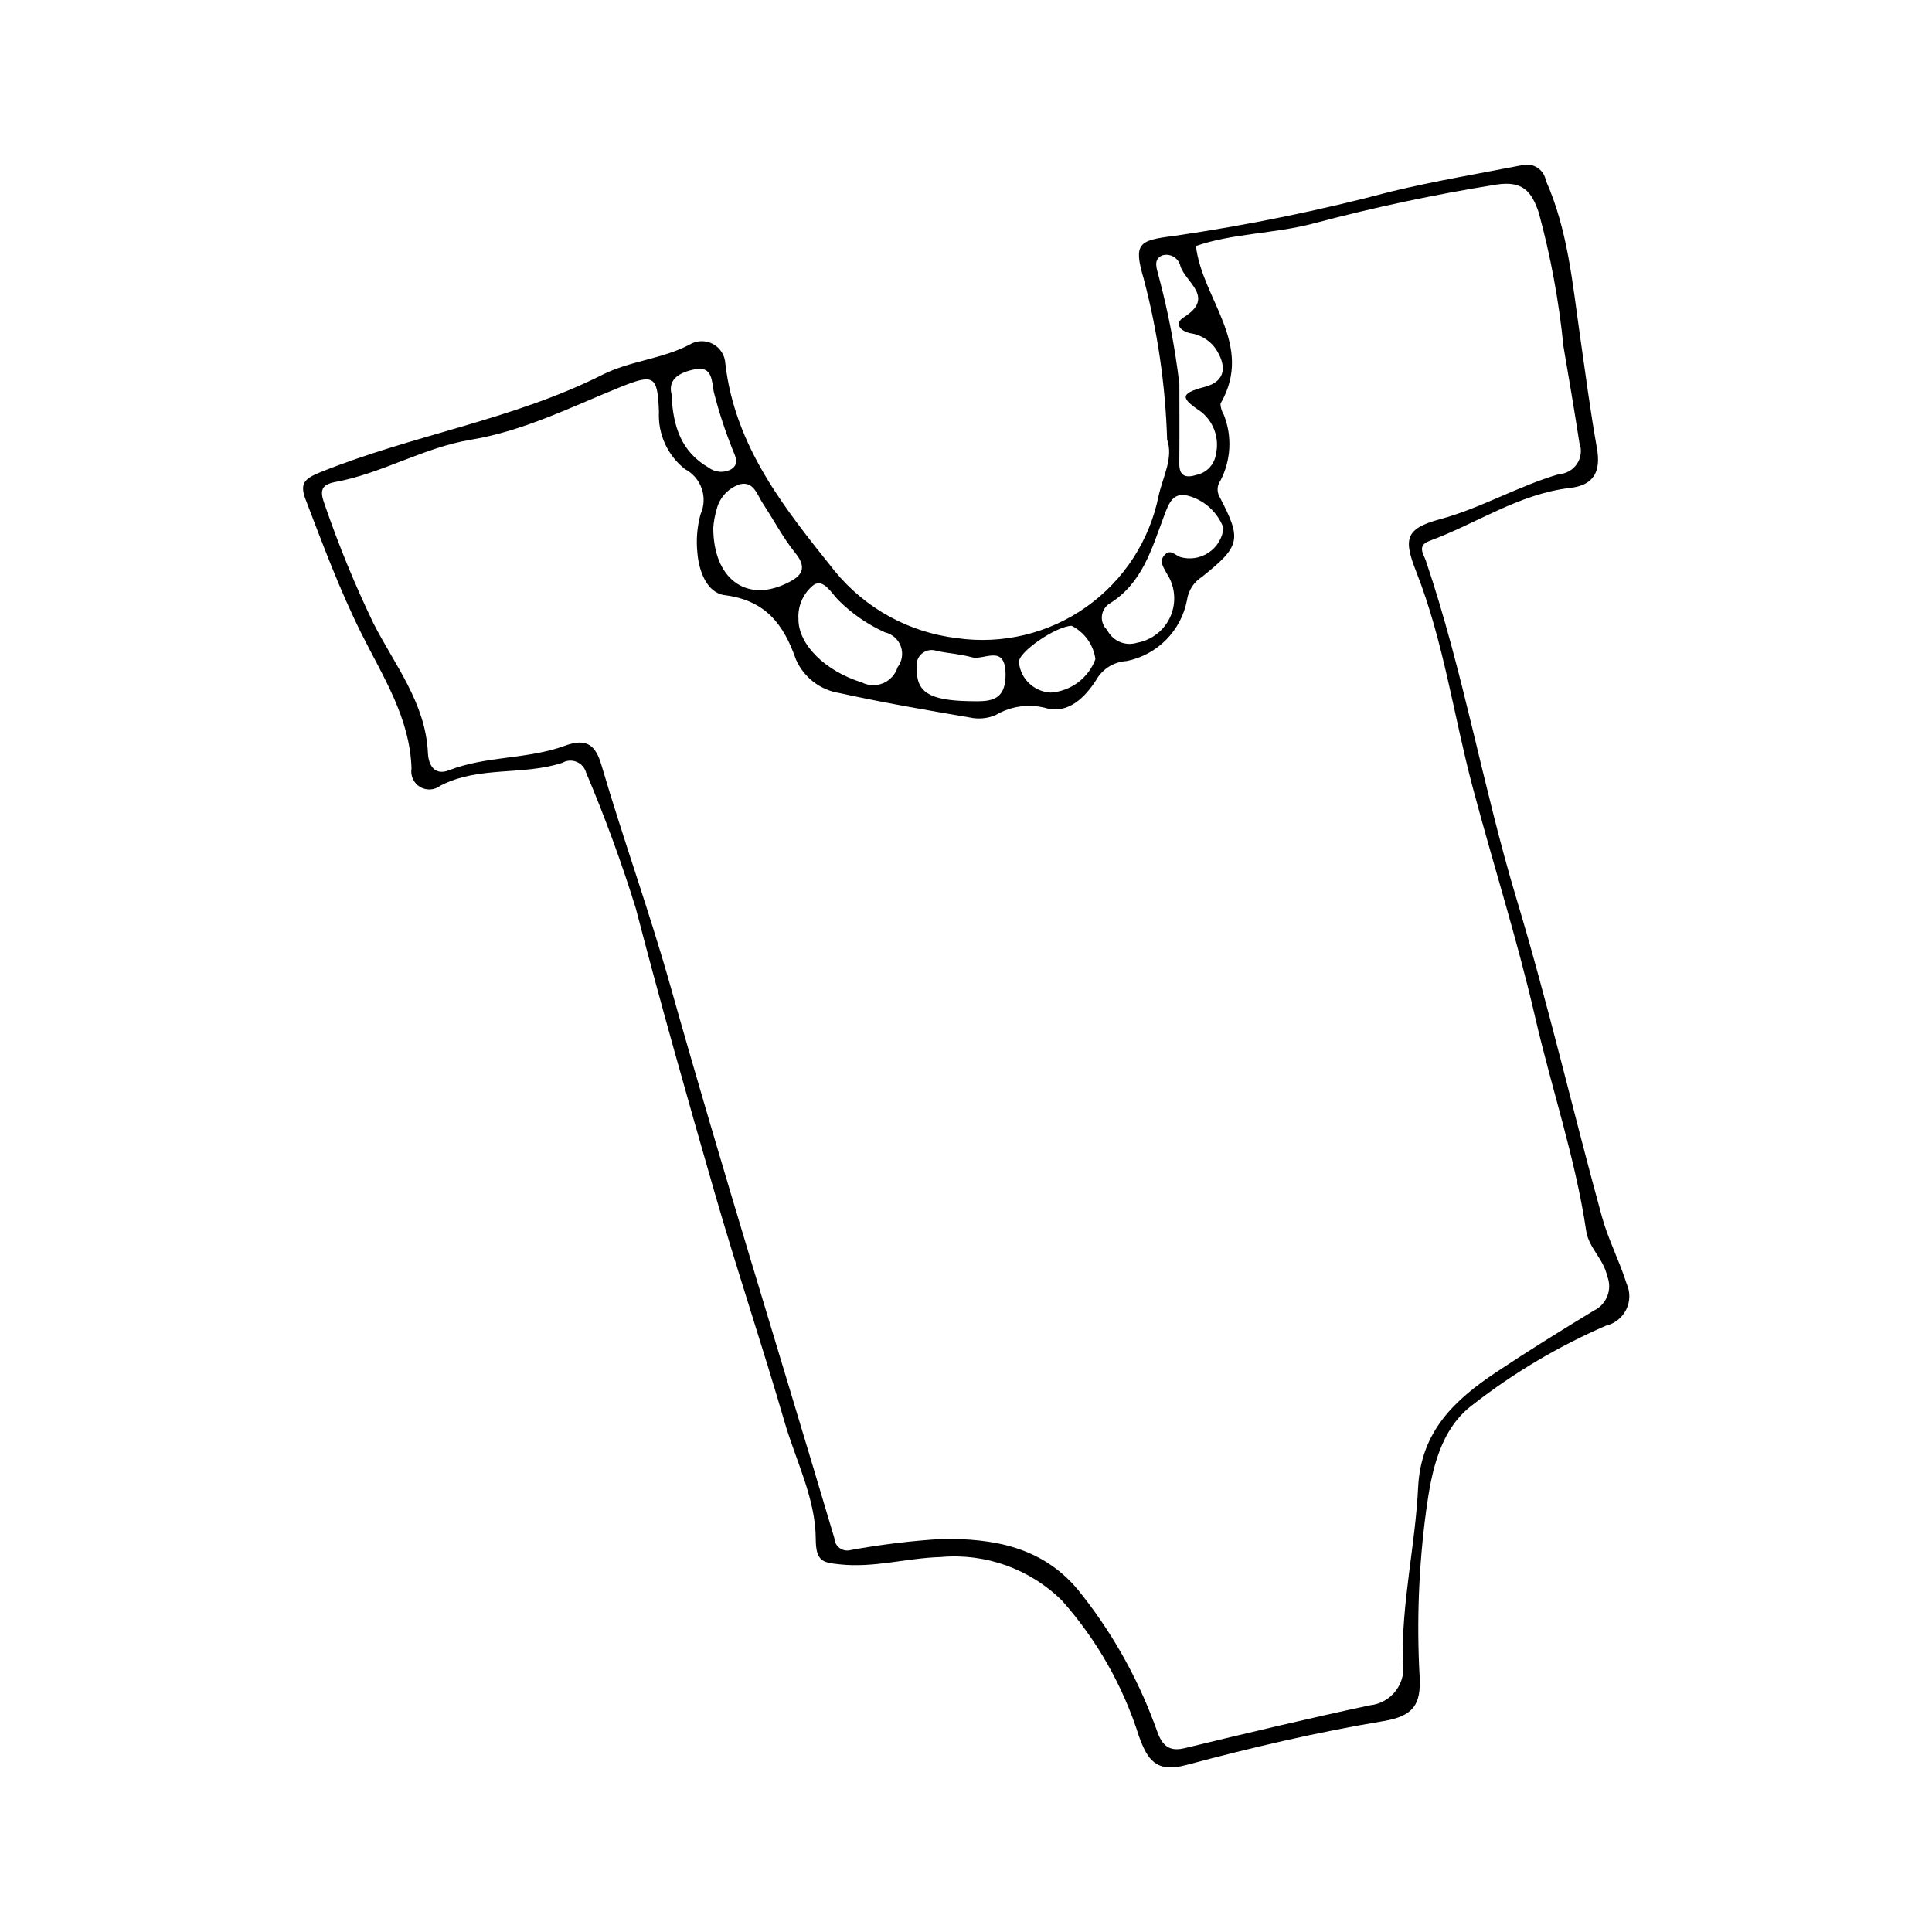 <?xml version="1.0" encoding="UTF-8"?>
<!-- Uploaded to: SVG Repo, www.svgrepo.com, Generator: SVG Repo Mixer Tools -->
<svg fill="#000000" width="800px" height="800px" version="1.1" viewBox="144 144 512 512" xmlns="http://www.w3.org/2000/svg">
 <path d="m453.3 260.53c-0.441-14.395-2.519-28.691-6.195-42.617-2.75-9.344-1.445-10.234 7.969-11.379h0.004c19.449-2.828 38.723-6.769 57.723-11.809 11.422-2.742 23.035-4.703 34.574-6.949 1.379-0.352 2.848-0.113 4.043 0.664 1.195 0.773 2.012 2.012 2.254 3.414 5.84 13.18 7.047 27.246 9.051 41.195 1.422 9.895 2.707 19.816 4.465 29.652 1.102 6.16-0.688 9.859-7.082 10.602-13.617 1.582-24.828 9.469-37.301 14.047-3.371 1.238-1.508 3.574-0.957 5.199 9.953 29.355 15.105 59.996 24.023 89.613 8.391 27.867 14.941 56.219 22.648 84.262 1.664 6.055 4.648 11.734 6.535 17.738h0.004c1.004 2.191 0.969 4.715-0.094 6.879-1.062 2.164-3.039 3.738-5.387 4.281-12.523 5.43-24.309 12.414-35.082 20.793-8.871 6.519-11.105 17.605-12.539 28.125-1.973 14.613-2.555 29.379-1.742 44.102 0.395 7.309-1.586 10.441-9.605 11.773-17.594 2.926-35.043 7.035-52.285 11.641-7.934 2.117-10.211-1.367-12.465-7.559l-0.004 0.004c-4.184-13.309-11.137-25.578-20.402-36.008-8.504-8.414-20.289-12.648-32.203-11.559-8.898 0.246-17.645 2.926-26.719 1.934-4.348-0.477-6.324-0.648-6.348-6.707-0.039-10.727-5.273-20.734-8.277-31.051-5.941-20.402-12.715-40.566-18.594-60.988-7.172-24.914-14.25-49.855-20.785-74.957l0.004-0.004c-3.797-12.25-8.207-24.305-13.211-36.113-0.352-1.293-1.289-2.352-2.531-2.856-1.242-0.508-2.648-0.406-3.805 0.27-10.473 3.43-22.035 0.754-32.289 6.055-1.555 1.207-3.691 1.336-5.383 0.328-1.688-1.012-2.586-2.953-2.258-4.894-0.414-13.441-7.606-24.383-13.309-35.828-5.723-11.488-10.172-23.469-14.746-35.422-1.645-4.305-0.312-5.547 3.856-7.234 24.508-9.934 51.051-13.875 74.871-25.891 7.164-3.613 15.605-4.102 22.957-7.914v-0.004c1.879-1.168 4.234-1.258 6.195-0.23s3.231 3.016 3.34 5.227c2.574 22.137 15.777 38.48 28.949 54.926h-0.004c8.086 9.926 19.715 16.32 32.434 17.828 12.066 1.734 24.336-1.227 34.285-8.27 9.949-7.043 16.816-17.637 19.191-29.594 1.152-5.019 3.918-9.953 2.227-14.715zm7.629-51.336c1.691 14.246 15.594 26.09 6.496 41.812 0.055 1.043 0.367 2.051 0.91 2.938 2.242 5.672 1.906 12.039-0.914 17.445-0.922 1.285-0.992 2.992-0.184 4.348 5.867 11.266 5.523 12.945-4.664 21.109-2.188 1.375-3.656 3.644-4.012 6.203-0.758 3.973-2.684 7.629-5.531 10.504s-6.488 4.836-10.453 5.629c-3.406 0.199-6.469 2.121-8.125 5.102-2.949 4.562-7.223 8.766-12.836 7.477-4.625-1.348-9.602-0.723-13.746 1.734-2.191 0.941-4.629 1.16-6.953 0.633-11.504-1.961-23.016-3.945-34.406-6.453-5.113-0.793-9.469-4.133-11.562-8.863-3.293-9.414-8.051-15.707-18.914-17.094-4.66-0.594-6.852-6.348-7.227-11.297-0.348-3.406-0.059-6.844 0.844-10.148 2.008-4.438 0.203-9.676-4.113-11.938-4.656-3.644-7.234-9.332-6.914-15.238-0.359-9.625-1.324-10.109-10.414-6.438-12.918 5.219-25.48 11.578-39.375 13.867-12.574 2.074-23.574 8.945-36.023 11.219-4.172 0.762-3.938 2.793-2.688 6.172l-0.004 0.008c3.664 10.645 7.941 21.062 12.82 31.207 5.652 11.109 13.867 21.168 14.465 34.445 0.148 3.305 1.836 6.012 5.57 4.555 9.922-3.867 20.84-2.867 30.703-6.496 5.766-2.121 8.141-0.23 9.715 5.137 5.754 19.602 12.707 38.797 18.262 58.504 13.809 48.984 28.992 97.578 43.465 146.38l-0.004 0.004c0.047 1.035 0.566 1.988 1.406 2.598 0.836 0.605 1.906 0.797 2.906 0.52 8.008-1.465 16.098-2.445 24.227-2.945 13.512-0.137 26.402 2.008 35.992 13.445h-0.004c8.613 10.641 15.445 22.602 20.234 35.426 1.312 3.305 2.066 8.027 7.981 6.598 16.344-3.949 32.699-7.859 49.137-11.371 2.75-0.27 5.262-1.68 6.926-3.883 1.668-2.207 2.336-5.008 1.844-7.727-0.375-15.527 3.301-30.742 4.051-46.141 0.727-14.887 9.738-23.234 20.73-30.555 8.484-5.652 17.156-11.035 25.875-16.324 3.391-1.648 4.918-5.648 3.492-9.137-0.984-4.617-4.887-7.41-5.57-12.016-2.871-19.258-9.172-37.719-13.531-56.641-4.711-20.445-11.121-40.496-16.52-60.793-5.059-19.023-7.734-38.773-14.934-57.09-3.41-8.676-3.121-11.504 6.269-14.031 10.805-2.91 20.785-8.828 31.559-11.945l-0.004 0.004c1.941-0.117 3.715-1.152 4.773-2.785s1.281-3.668 0.598-5.492c-1.328-8.555-2.769-17.09-4.231-25.621-1.195-12.008-3.394-23.895-6.574-35.535-1.895-5.422-4.125-8.406-11.246-7.297-16.297 2.606-32.449 6.043-48.395 10.293-10.449 2.742-21.406 2.594-31.184 5.984zm7.316 74.73-0.004 0.004c-1.488-3.981-4.715-7.062-8.762-8.363-4.516-1.508-5.66 1.613-6.961 5.07-3.285 8.719-5.738 17.961-14.57 23.375-1.125 0.758-1.84 1.984-1.945 3.34-0.105 1.352 0.418 2.676 1.414 3.598 1.445 2.941 4.828 4.379 7.953 3.375 3.957-0.719 7.285-3.379 8.859-7.082 1.57-3.699 1.18-7.945-1.047-11.293-0.855-1.699-2.137-3.164-0.539-4.898 1.504-1.629 2.723 0.031 4.102 0.559 2.559 0.75 5.324 0.328 7.543-1.152 2.219-1.484 3.668-3.875 3.953-6.527zm-11.699-38.16c0 7.023 0.047 14.047-0.02 21.07-0.035 3.582 1.969 3.84 4.629 3h-0.008c2.652-0.57 4.672-2.727 5.074-5.41 0.988-4.203-0.535-8.598-3.91-11.289-5.051-3.43-6.113-4.758 0.91-6.586 5.902-1.535 5.883-5.863 2.742-10.426-1.613-2.102-3.988-3.477-6.609-3.832-2.438-0.555-4.359-2.488-1.633-4.207 8.402-5.285 0.484-9.227-0.895-13.543-0.227-1.047-0.879-1.949-1.805-2.492-0.922-0.539-2.031-0.668-3.055-0.352-2.543 1.137-1.312 3.719-0.863 5.617h-0.004c2.488 9.344 4.305 18.852 5.441 28.453zm-123.52 38.039c-0.008 13.527 8.613 19.789 19.016 14.98 3.445-1.59 6.551-3.531 2.742-8.215-3.285-4.039-5.715-8.766-8.613-13.129-1.523-2.289-2.383-5.953-6.062-5.113h-0.004c-3.078 0.996-5.418 3.516-6.184 6.656-0.465 1.574-0.762 3.188-0.895 4.82zm22.57 24.246c-0.043 6.762 7.082 13.781 16.754 16.789h0.004c1.773 0.91 3.856 0.992 5.691 0.219 1.836-0.773 3.234-2.32 3.824-4.227 1.207-1.578 1.531-3.66 0.859-5.531s-2.25-3.273-4.188-3.719c-4.57-2.062-8.73-4.93-12.285-8.465-1.926-1.91-3.961-5.84-6.617-4.109-2.75 2.168-4.262 5.547-4.043 9.043zm-33.625-59.539c0.348 8.633 2.648 15.254 9.809 19.406h0.004c1.715 1.293 4.023 1.484 5.926 0.484 2.547-1.547 0.914-3.856 0.289-5.625-1.926-4.844-3.539-9.809-4.824-14.859-0.559-2.598-0.234-7.027-5-6.062-3.785 0.77-7.289 2.453-6.203 6.656zm112.33 70.184c-0.516-3.805-2.871-7.113-6.297-8.852-4.066 0.051-14.391 7.062-13.965 9.746 0.449 4.383 4.055 7.769 8.457 7.953 5.324-0.395 9.934-3.848 11.805-8.848zm-33.738 11.113c5.062 0.07 9.988 0.59 9.922-7.156-0.07-8.117-5.727-3.582-8.898-4.461-2.984-0.828-6.133-1.055-9.191-1.633l-0.004-0.004c-1.367-0.555-2.934-0.309-4.066 0.641-1.133 0.949-1.645 2.445-1.336 3.891-0.242 6.227 3.184 8.5 13.574 8.723z"/>
</svg>